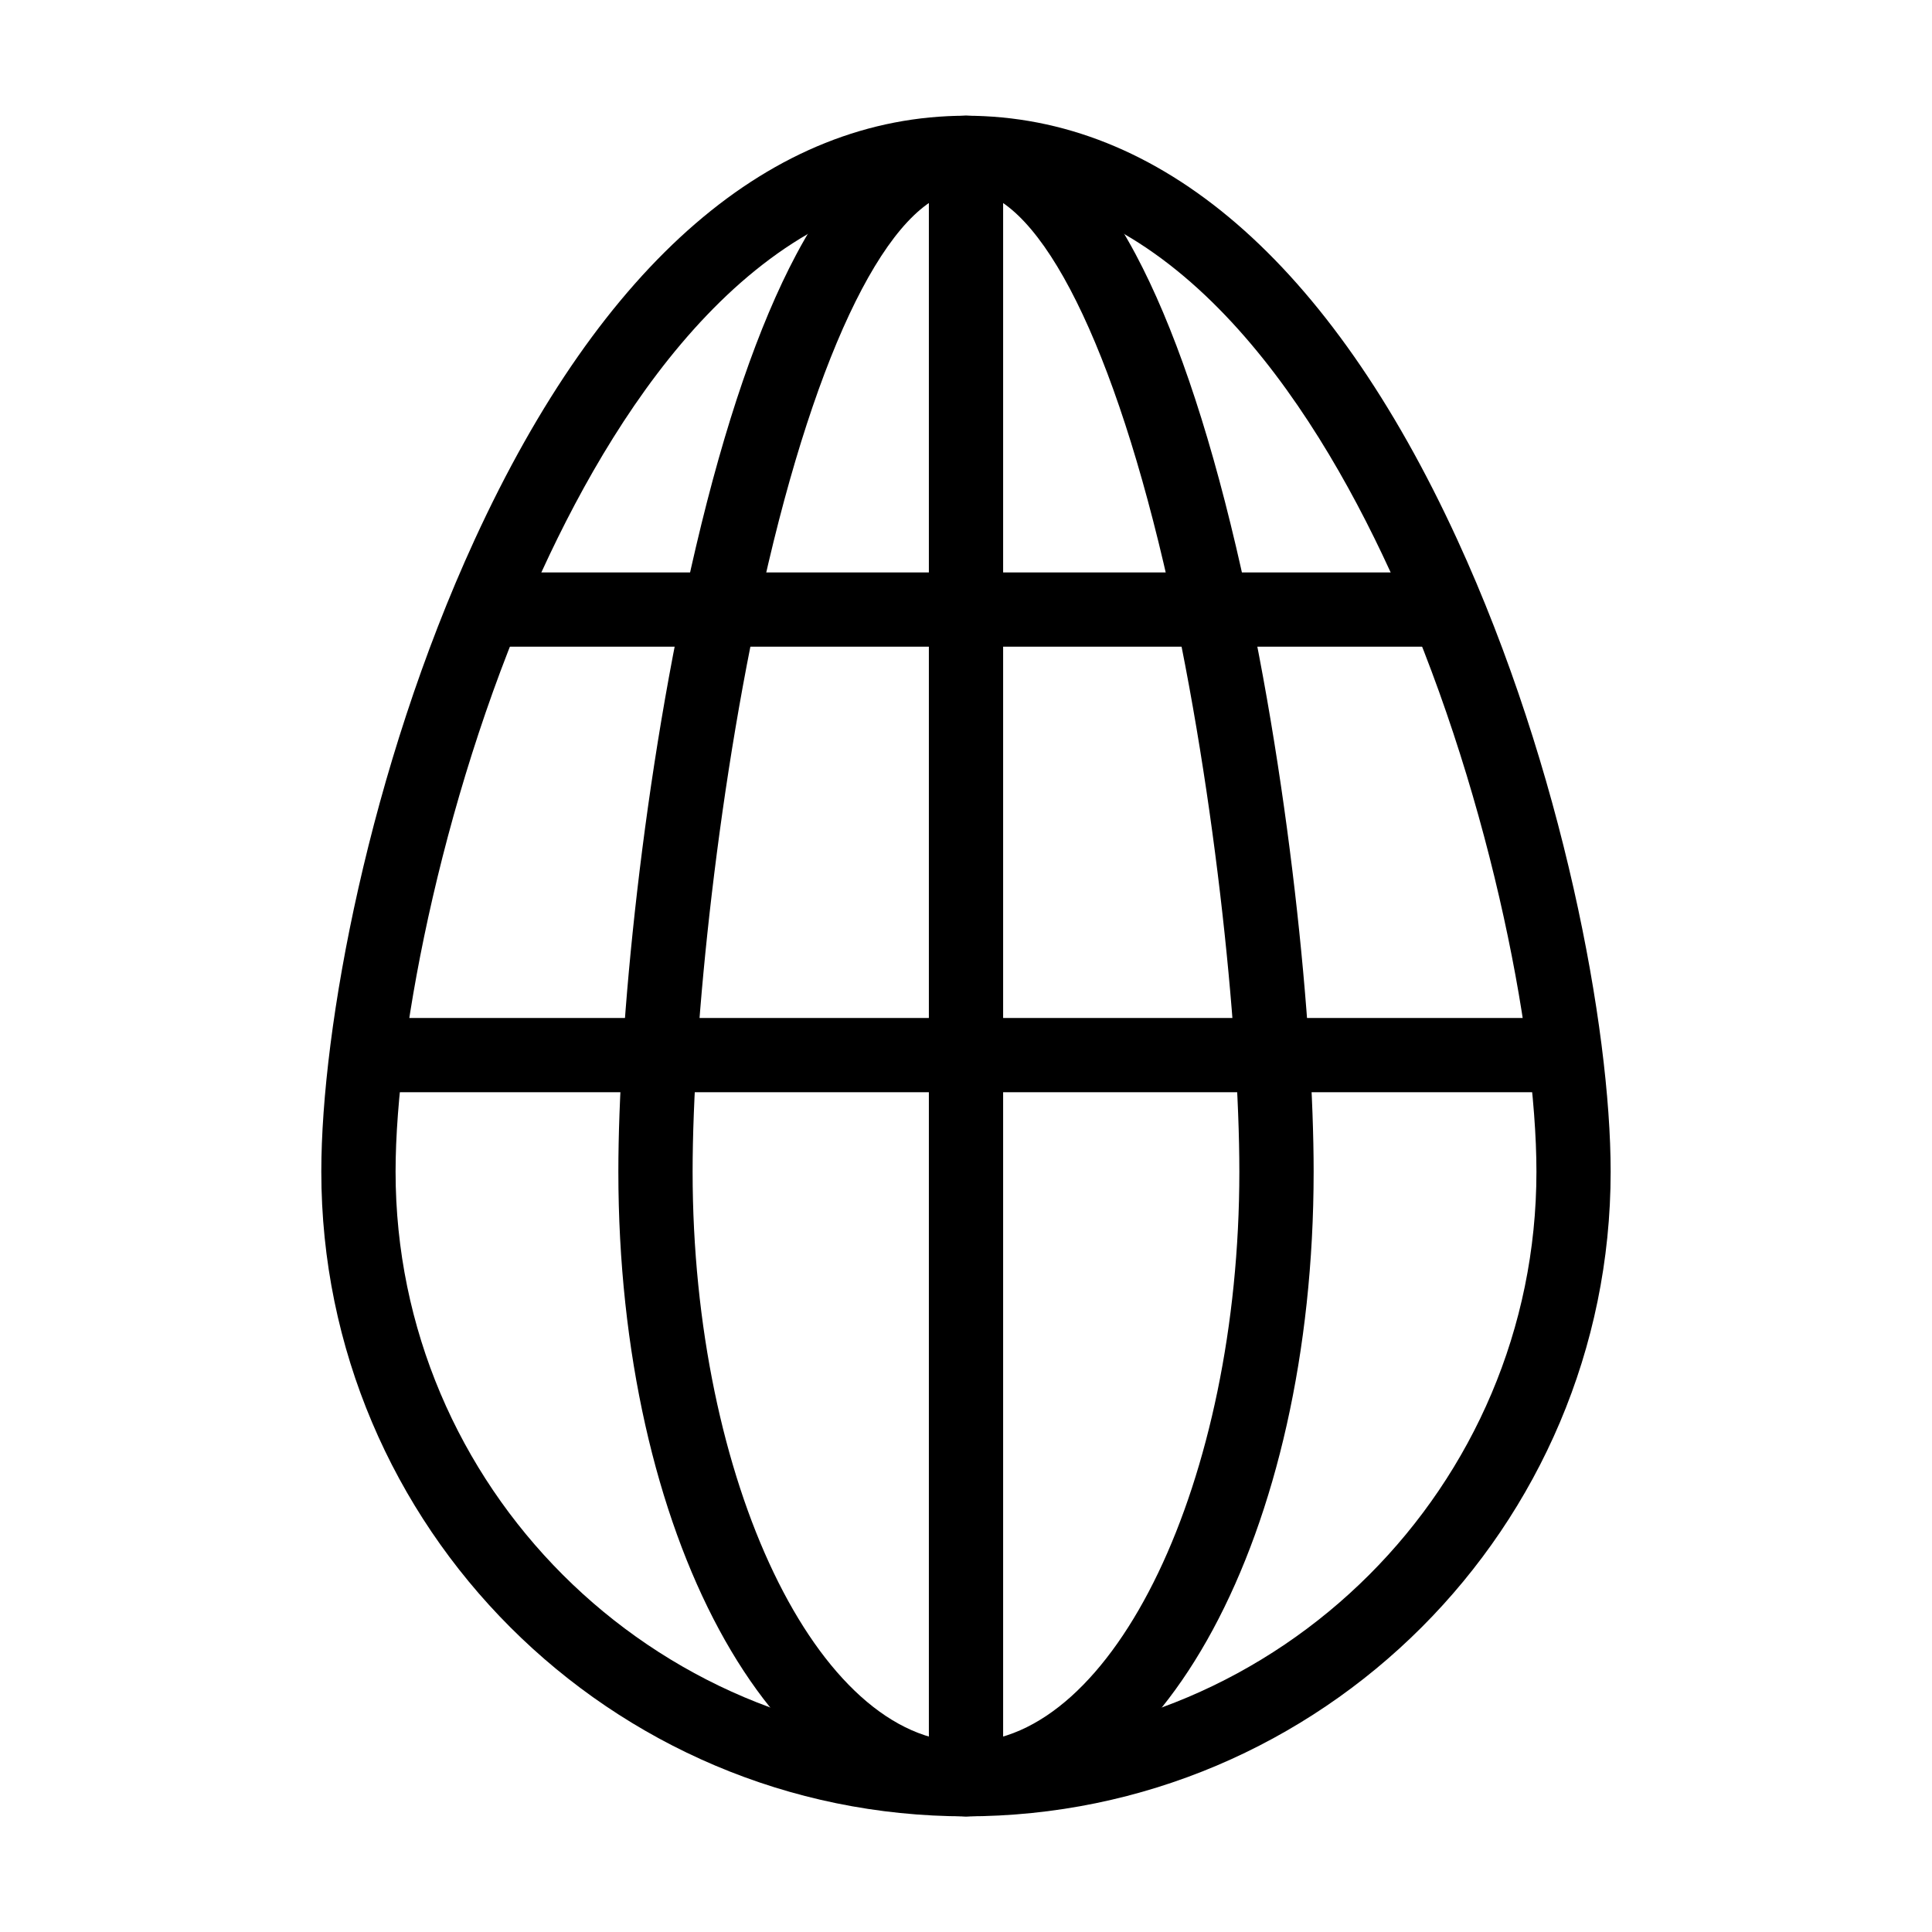<?xml version="1.0" encoding="UTF-8"?>
<!-- Uploaded to: SVG Repo, www.svgrepo.com, Generator: SVG Repo Mixer Tools -->
<svg fill="#000000" width="800px" height="800px" version="1.1" viewBox="144 144 512 512" xmlns="http://www.w3.org/2000/svg">
 <g>
  <path d="m400 625.35c-94.207 0-170.85-76.641-170.85-170.85 0-38.062 12.719-106.71 40.645-167.49 33.766-73.496 78.789-112.34 130.2-112.34 51.41 0 96.434 38.848 130.2 112.34 27.926 60.777 40.645 129.43 40.645 167.49 0 94.203-76.645 170.85-170.85 170.85zm0-431c-54.523 0-91.176 54.855-112.32 100.88-25.504 55.504-38.848 122.14-38.848 159.27 0 83.355 67.812 151.17 151.17 151.17s151.17-67.812 151.17-151.17c0-37.133-13.344-103.77-38.848-159.27-21.145-46.023-57.797-100.88-112.32-100.88z"/>
  <path d="m400 625.35c-51.66 0-92.129-75.047-92.129-170.85 0-37.574 6.438-105.43 20.574-165.63 7.668-32.648 16.609-58.703 26.574-77.438 12.977-24.391 28.109-36.758 44.98-36.758s32.004 12.367 44.98 36.758c9.969 18.738 18.91 44.793 26.574 77.438 14.137 60.195 20.574 128.05 20.574 165.63-0.004 95.801-40.469 170.85-92.129 170.85zm0-431c-18.25 0-37.836 37.016-52.395 99.016-13.164 56.062-20.055 123.49-20.055 161.13 0 81.941 33.176 151.17 72.445 151.17 39.27 0 72.445-69.227 72.445-151.17 0-37.637-6.887-105.07-20.055-161.13-14.555-62-34.141-99.016-52.387-99.016z"/>
  <path d="m400 625.35c-5.434 0-9.84-4.406-9.84-9.84v-431c0-5.434 4.406-9.84 9.84-9.84s9.84 4.406 9.84 9.84v431c0 5.434-4.406 9.84-9.84 9.84z"/>
  <path d="m522.02 315.38h-246c-5.434 0-9.84-4.406-9.84-9.84s4.406-9.84 9.84-9.84h246c5.434 0 9.84 4.406 9.84 9.84s-4.406 9.84-9.84 9.84z"/>
  <path d="m551.54 433.45h-305.04c-5.434 0-9.84-4.406-9.84-9.84 0-5.434 4.406-9.84 9.84-9.84h305.04c5.434 0 9.84 4.406 9.84 9.84 0.004 5.434-4.402 9.84-9.836 9.84z"/>
 </g>
</svg>